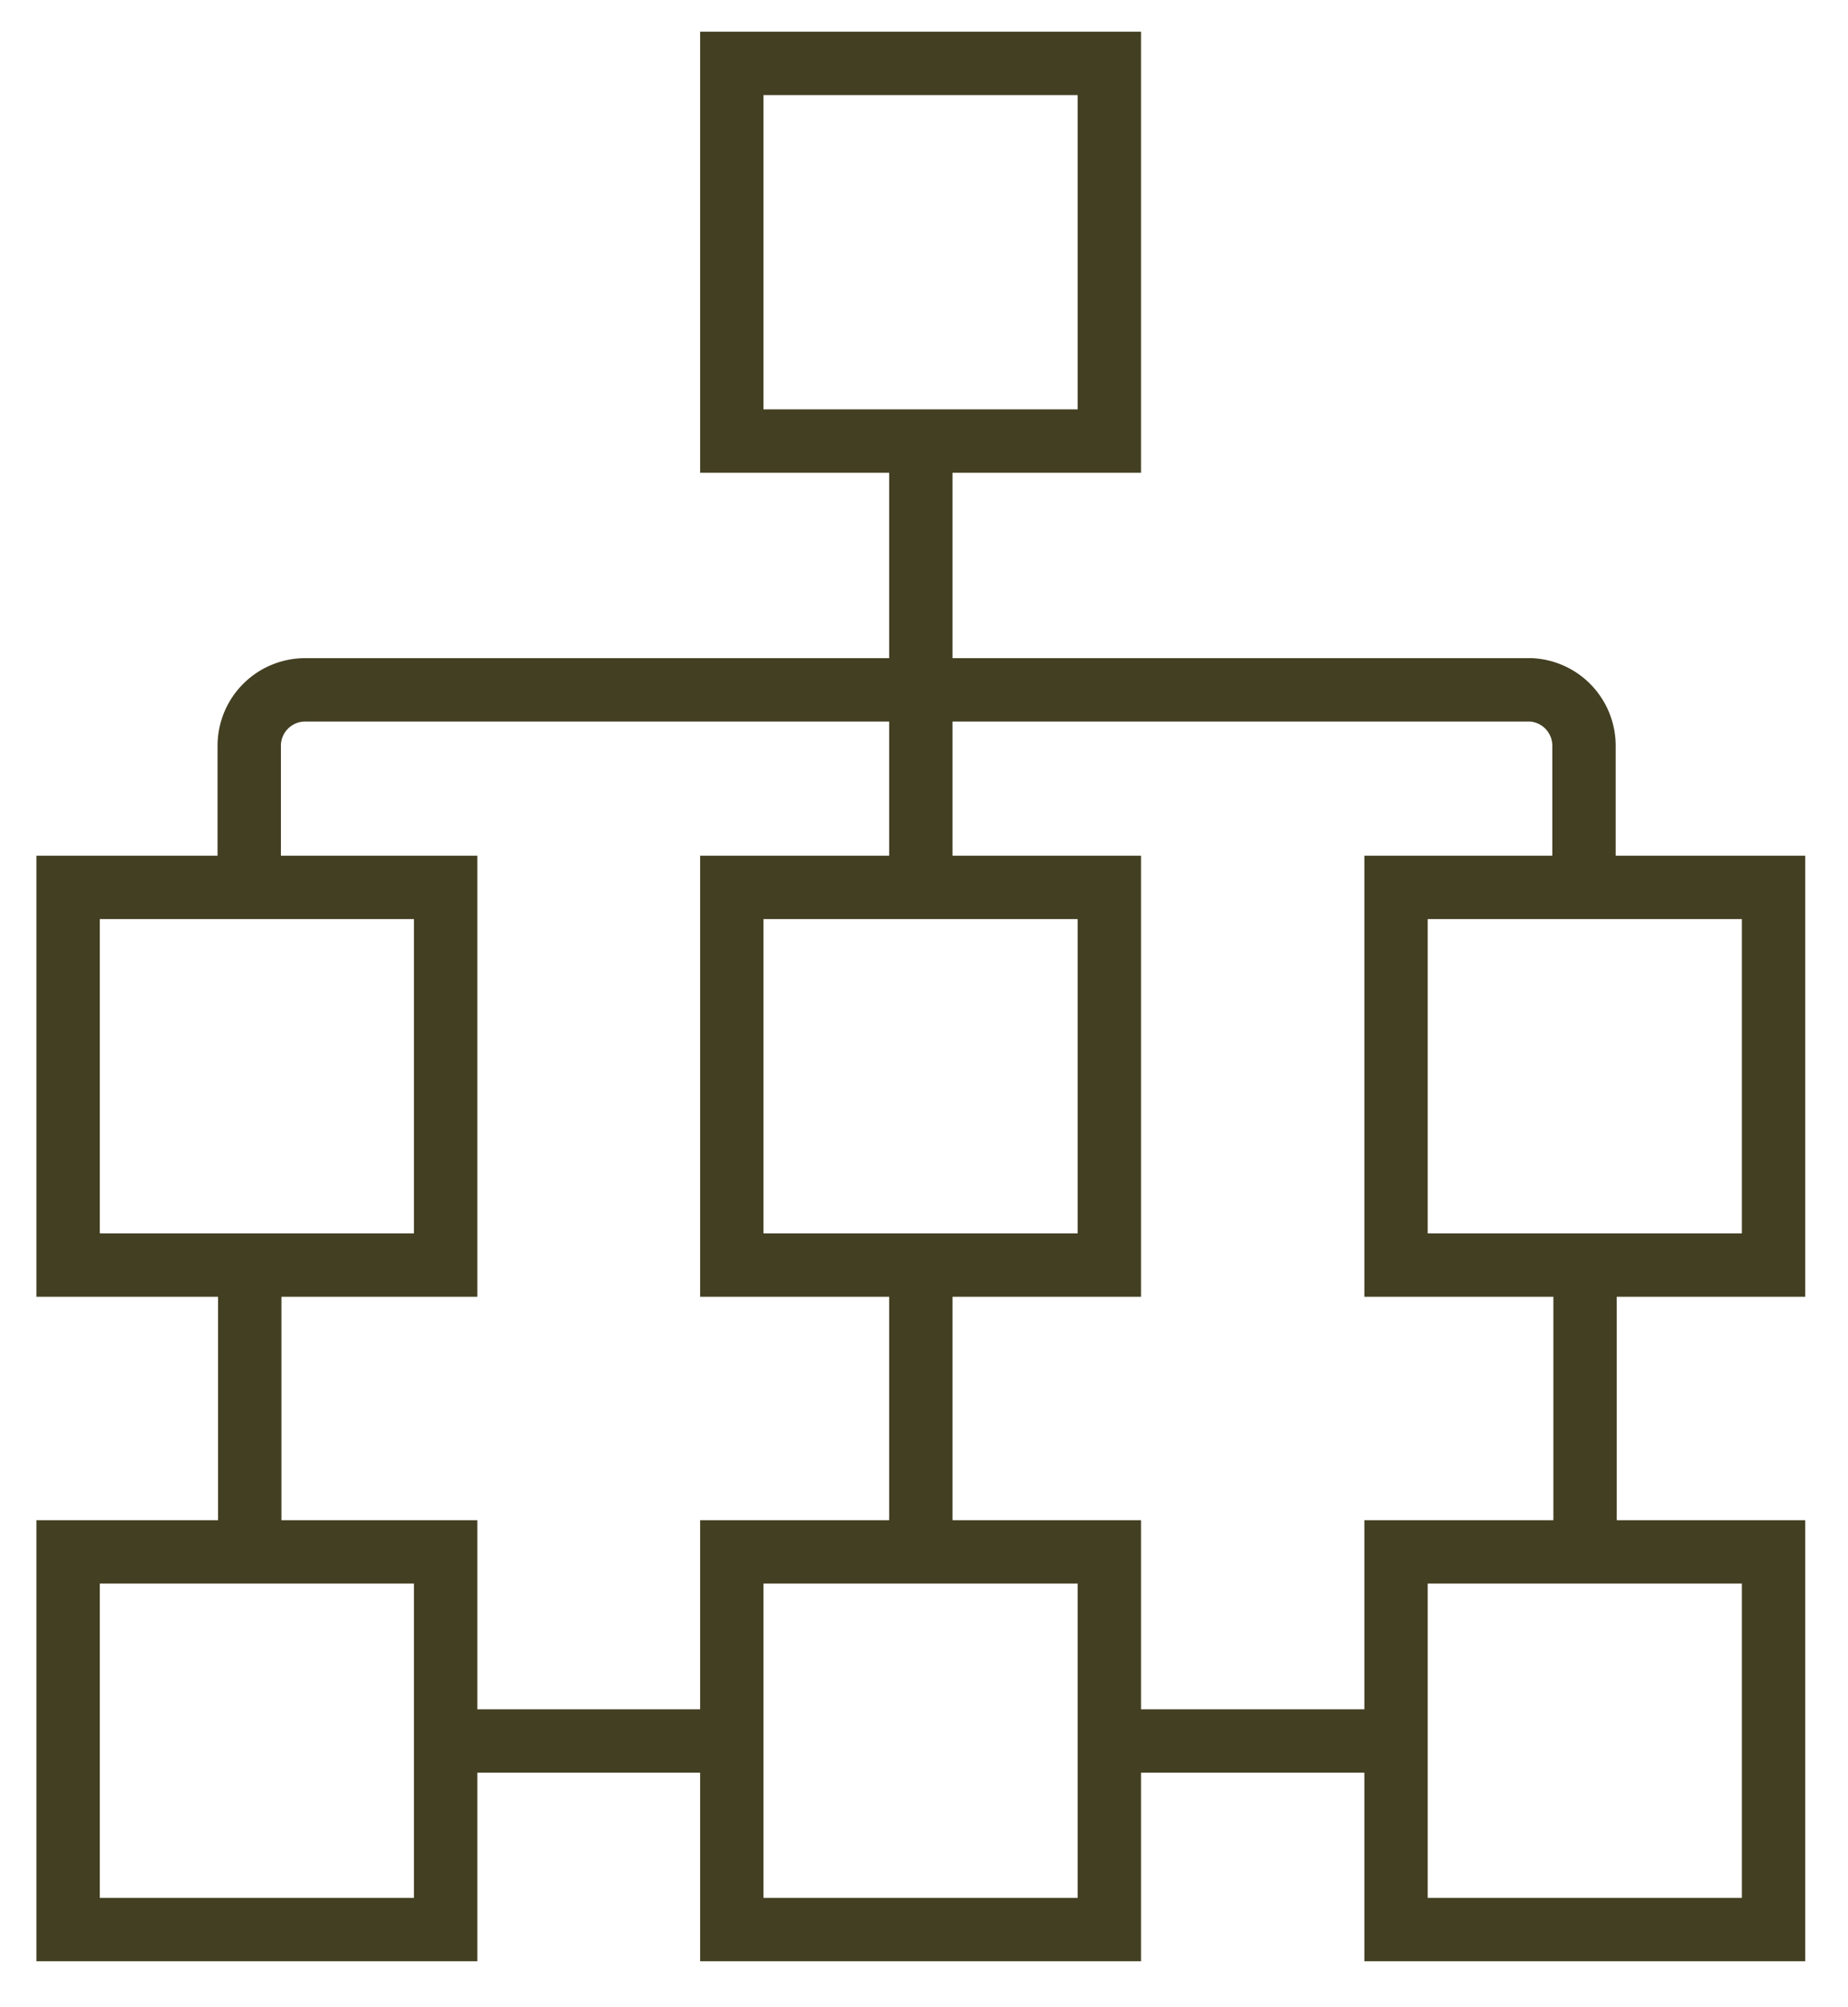 <svg viewBox="0 0 35 38" xmlns="http://www.w3.org/2000/svg" data-name="Layer 3" id="Layer_3"><defs><style>.cls-1{fill:none;stroke:#433f22;stroke-miterlimit:10;stroke-width:1.2px;}</style></defs><title>small_icons_4</title><rect height="7.15" width="7.15" y="16.8" x="1.29" class="cls-1"></rect><rect height="7.15" width="7.15" y="16.8" x="26.44" class="cls-1"></rect><rect height="7.15" width="7.15" y="16.8" x="13.86" class="cls-1"></rect><rect height="7.15" width="7.15" y="29.38" x="1.29" class="cls-1"></rect><rect height="7.15" width="7.15" y="29.38" x="26.44" class="cls-1"></rect><rect height="7.15" width="7.15" y="29.38" x="13.86" class="cls-1"></rect><rect height="7.15" width="7.15" y="1.2" x="13.86" class="cls-1"></rect><line y2="16.8" x2="17.44" y1="8.36" x1="17.44" class="cls-1"></line><path d="M17.44,13.06H29A1.06,1.06,0,0,1,30,14.12V16.8" class="cls-1"></path><path d="M17.3,13.06H5.78a1.06,1.06,0,0,0-1.06,1.06V16.8" class="cls-1"></path><line y2="29.38" x2="4.73" y1="23.95" x1="4.73" class="cls-1"></line><line y2="29.38" x2="17.44" y1="23.95" x1="17.44" class="cls-1"></line><line y2="29.38" x2="30.02" y1="23.95" x1="30.02" class="cls-1"></line><line y2="32.96" x2="26.44" y1="32.96" x1="21.02" class="cls-1"></line><line y2="32.96" x2="13.73" y1="32.96" x1="8.3" class="cls-1"></line></svg>
